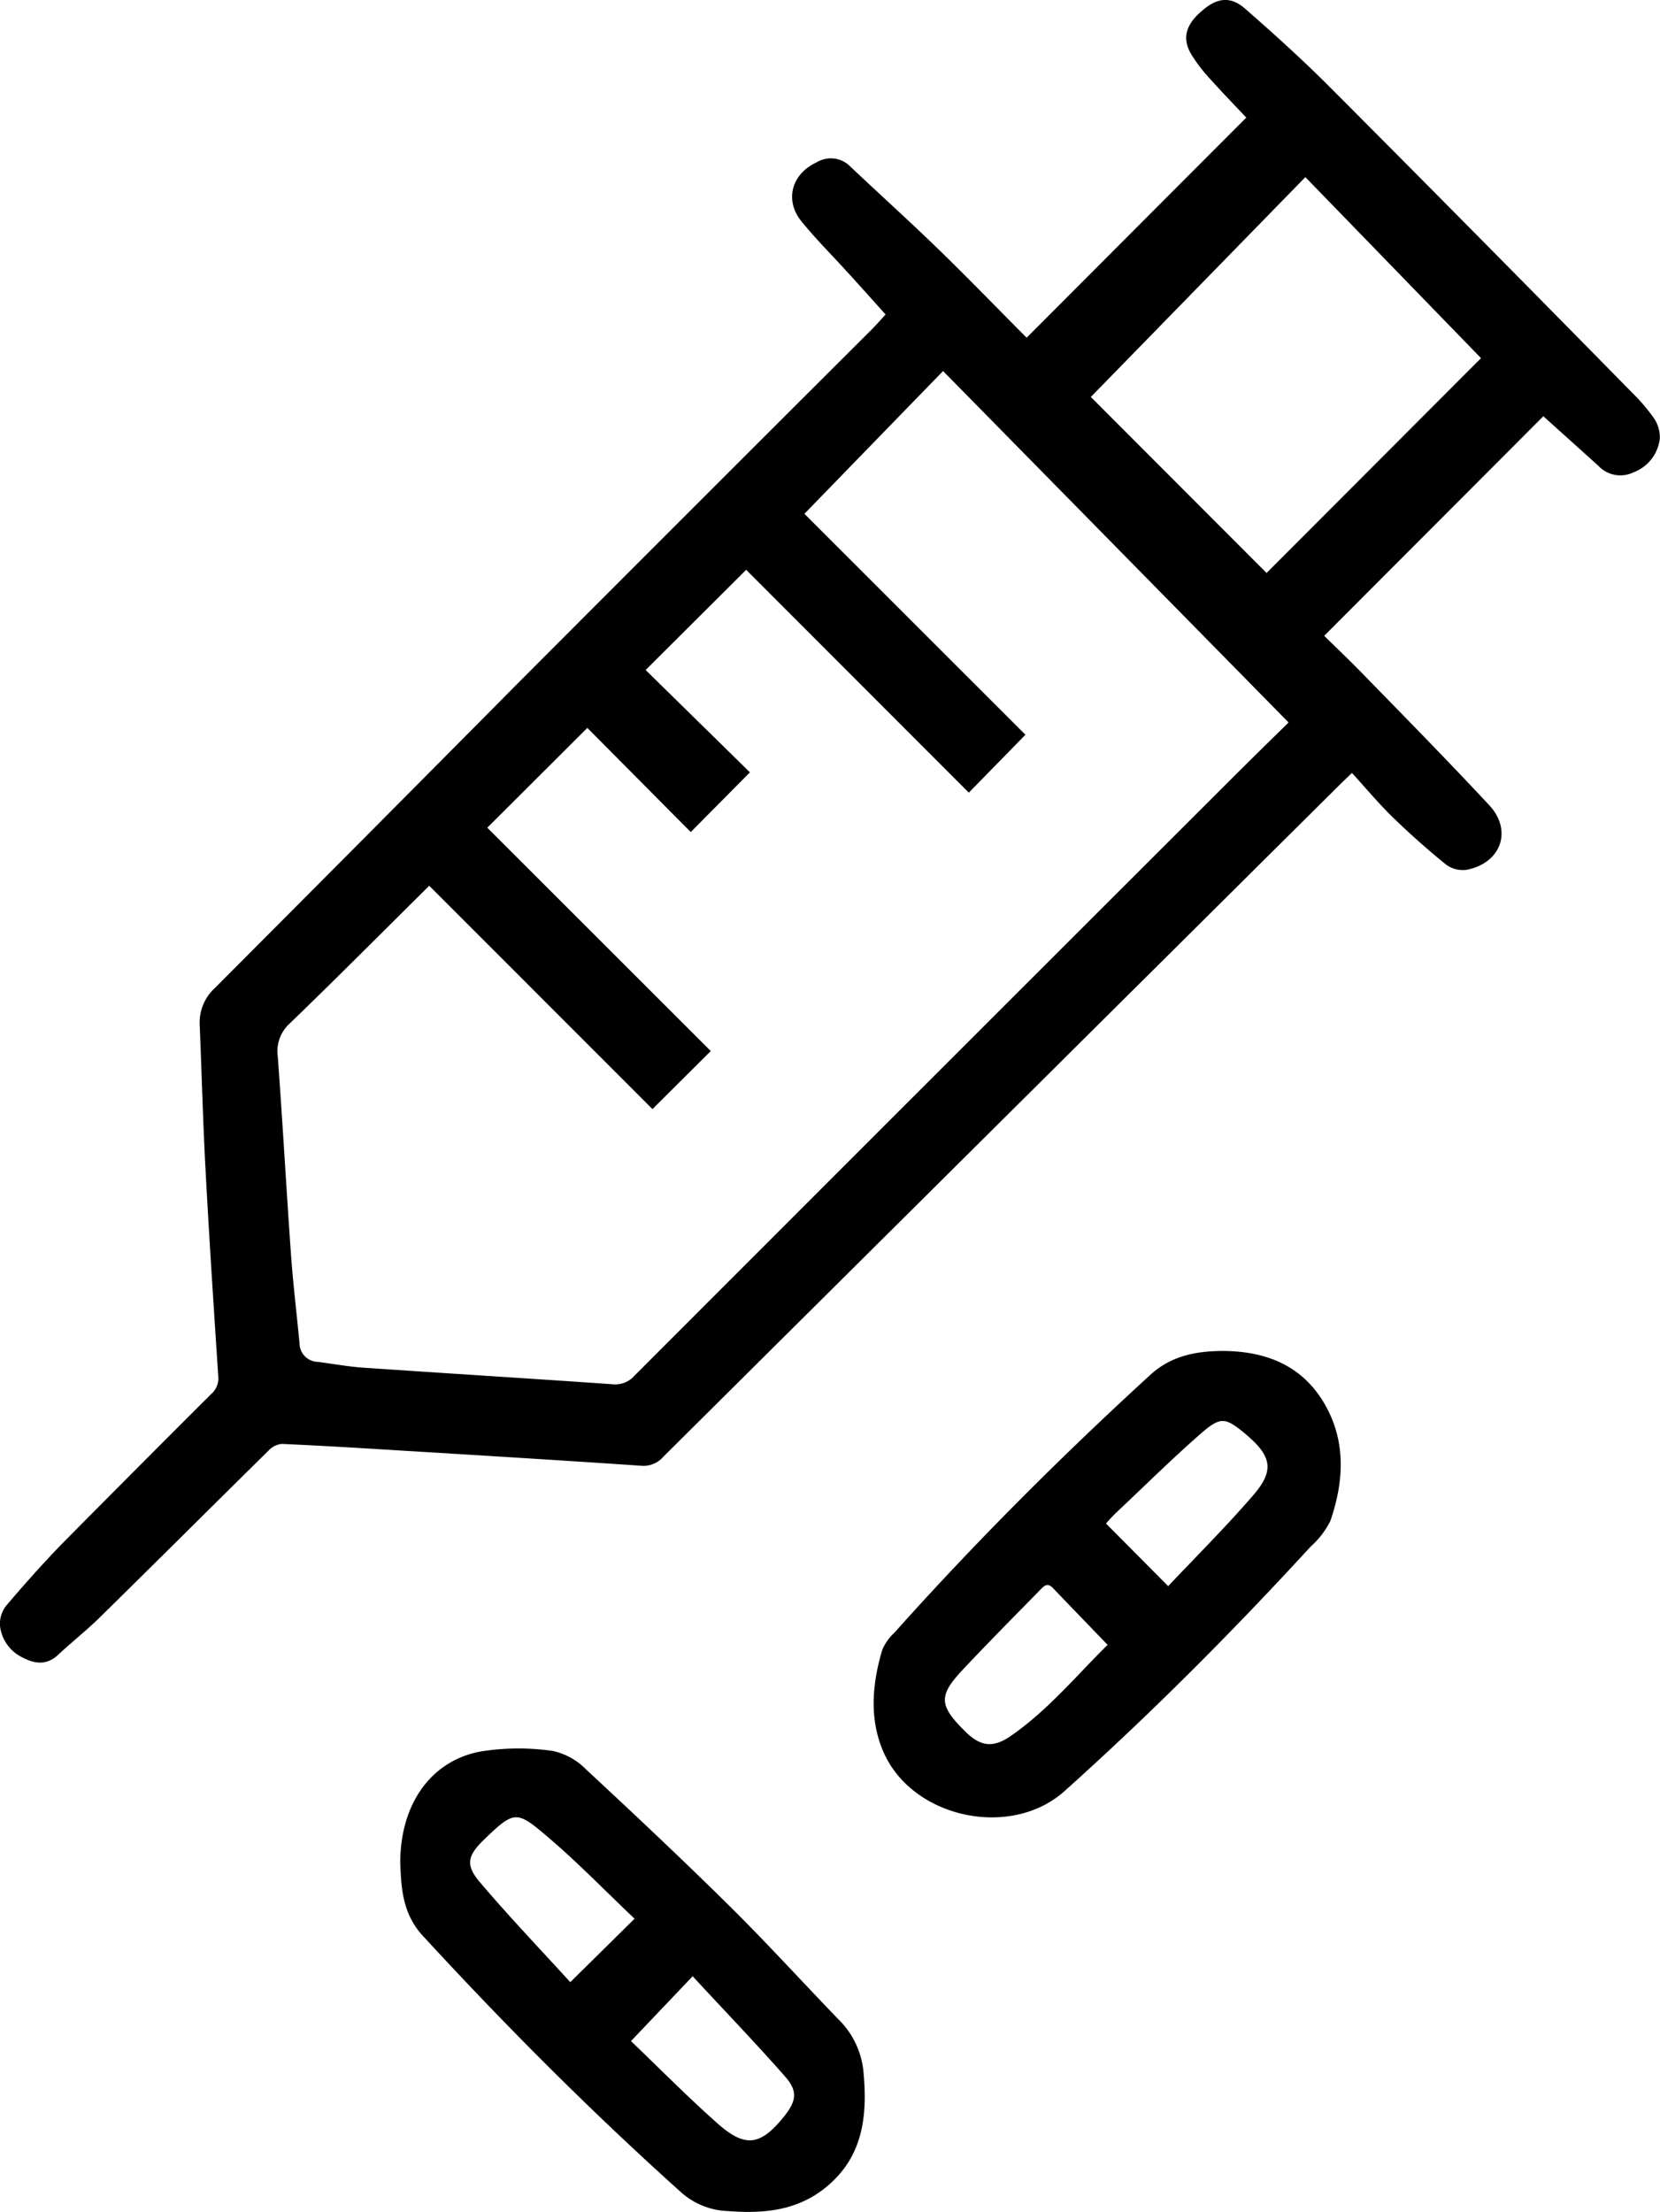 <svg id="Layer_1" data-name="Layer 1" xmlns="http://www.w3.org/2000/svg" viewBox="0 0 194.68 259.4"><title>5</title><path d="M155.3,74.56c1.43,1.41,3,2.89,4.5,4.44,5,5.13,10,10.21,14.87,15.44,2.77,3,1.32,6.84-2.74,7.57a3.34,3.34,0,0,1-2.39-.66c-2.15-1.75-4.23-3.6-6.22-5.53-1.64-1.6-3.11-3.37-4.77-5.18-.75.73-1.19,1.14-1.61,1.56q-39.58,39.31-79.15,78.63a3.06,3.06,0,0,1-2.63,1.05c-9.55-.65-19.1-1.23-28.65-1.81-4.49-.28-9-.55-13.47-.75a2.43,2.43,0,0,0-1.53.77c-6.63,6.53-13.22,13.11-19.86,19.63-1.54,1.51-3.25,2.85-4.83,4.33-1.32,1.23-2.68,1.09-4.13.34A4.71,4.71,0,0,1,0,190.68a3.46,3.46,0,0,1,.72-2.38c2.2-2.59,4.46-5.13,6.83-7.55C13.25,175,19,169.22,24.75,163.49a2.44,2.44,0,0,0,.85-2.07c-.53-8.05-1.06-16.11-1.49-24.16-.31-5.68-.45-11.37-.69-17.05a5.5,5.5,0,0,1,1.78-4.35Q42.91,98.11,60.57,80.29q20.75-20.8,41.55-41.54c.56-.56,1.08-1.15,1.74-1.87-1.49-1.66-2.92-3.26-4.37-4.85-1.81-2-3.72-3.89-5.44-6-2.09-2.5-1.24-5.64,1.74-7a3.18,3.18,0,0,1,3.89.46c3.46,3.27,7,6.46,10.42,9.78s6.91,6.93,10.3,10.33l25.76-25.81c-1.32-1.4-2.81-2.94-4.24-4.53a18.63,18.63,0,0,1-2.17-2.82C138.6,4.55,139,2.92,141,1.24c1.74-1.51,3.31-1.71,5-.24,3.44,3,6.86,6.1,10.09,9.34q17.75,17.81,35.36,35.75A21,21,0,0,1,193.94,49a4,4,0,0,1,.72,2.4,4.81,4.81,0,0,1-3.11,4,3.53,3.53,0,0,1-4.12-.8L181,48.81Zm-78.78,55.5L50.34,103.87C44.9,109.25,39.49,114.7,34,120a4.4,4.4,0,0,0-1.42,3.93c.57,7.74,1,15.49,1.55,23.23.25,3.47.67,6.93,1,10.39a2.19,2.19,0,0,0,2.1,2.15c1.79.22,3.57.56,5.37.68,9.72.67,19.44,1.26,29.16,1.94a3,3,0,0,0,2.65-1q34.79-34.82,69.62-69.6c2.52-2.52,5.06-5,7.09-7L110.6,43.51,94.34,60.25l25.92,25.91-6.64,6.79L87.51,66.82,75.72,78.57l12.23,12-6.94,7L68.88,85.36,57.15,97.06l26.21,26.19ZM153.09,20.77,127.93,46.55l20.61,20.64L173.69,42Z"/><path d="M143.3,158.42c5.12,0,9.42,1.67,12.06,6.24,2.52,4.37,2.25,9.06.67,13.67a9.83,9.83,0,0,1-2.29,3c-9.18,10-18.77,19.63-28.89,28.7-6.34,5.68-17.93,3.17-21.28-4.67-1.65-3.86-1.27-8-.09-11.92a6,6,0,0,1,1.43-2c9.47-10.59,19.51-20.62,30-30.22C137.34,159,140.21,158.45,143.3,158.42ZM137,186c3.35-3.55,6.82-7,10-10.69,2.45-2.84,2.13-4.51-.7-6.95l-.3-.26c-2.28-1.88-2.84-2-5.08-.07-3.38,2.95-6.57,6.11-9.84,9.19-.53.5-1,1-1.37,1.44Zm-7.12,6.87c-2.2-2.29-4.31-4.47-6.41-6.66-.67-.7-1.09-.17-1.52.27-3,3.06-6,6.09-8.93,9.2s-3,4.22.16,7.34c1.77,1.76,3.23,2,5.3.59C122.91,200.56,126.27,196.45,129.93,192.85Z"/><path d="M46.94,218.45c0-6.89,3.59-12,9.48-13.07a28.25,28.25,0,0,1,8.38-.06,7.78,7.78,0,0,1,3.94,2.18c5.69,5.28,11.34,10.6,16.86,16.05,4.32,4.28,8.42,8.78,12.64,13.16a9.92,9.92,0,0,1,3,6c.53,5.3.06,10.25-4.51,13.89-3.39,2.69-7.32,3-11.4,2.68a8.67,8.67,0,0,1-5.4-2.15c-10.61-9.52-20.66-19.6-30.31-30.09C47.17,224.42,47.05,221.29,46.94,218.45ZM74.42,225c-3.39-3.21-6.67-6.61-10.25-9.65s-3.85-3.08-7.47.44c-1.89,1.84-2.11,2.94-.42,4.93,3.44,4.05,7.12,7.9,10.6,11.72Zm6.8,6.76L74,239.35c3.36,3.21,6.67,6.58,10.19,9.69,3.22,2.85,5,2.55,7.71-.78,1.48-1.84,1.71-3,.2-4.72C88.65,239.6,85,235.83,81.22,231.73Z"/></svg>